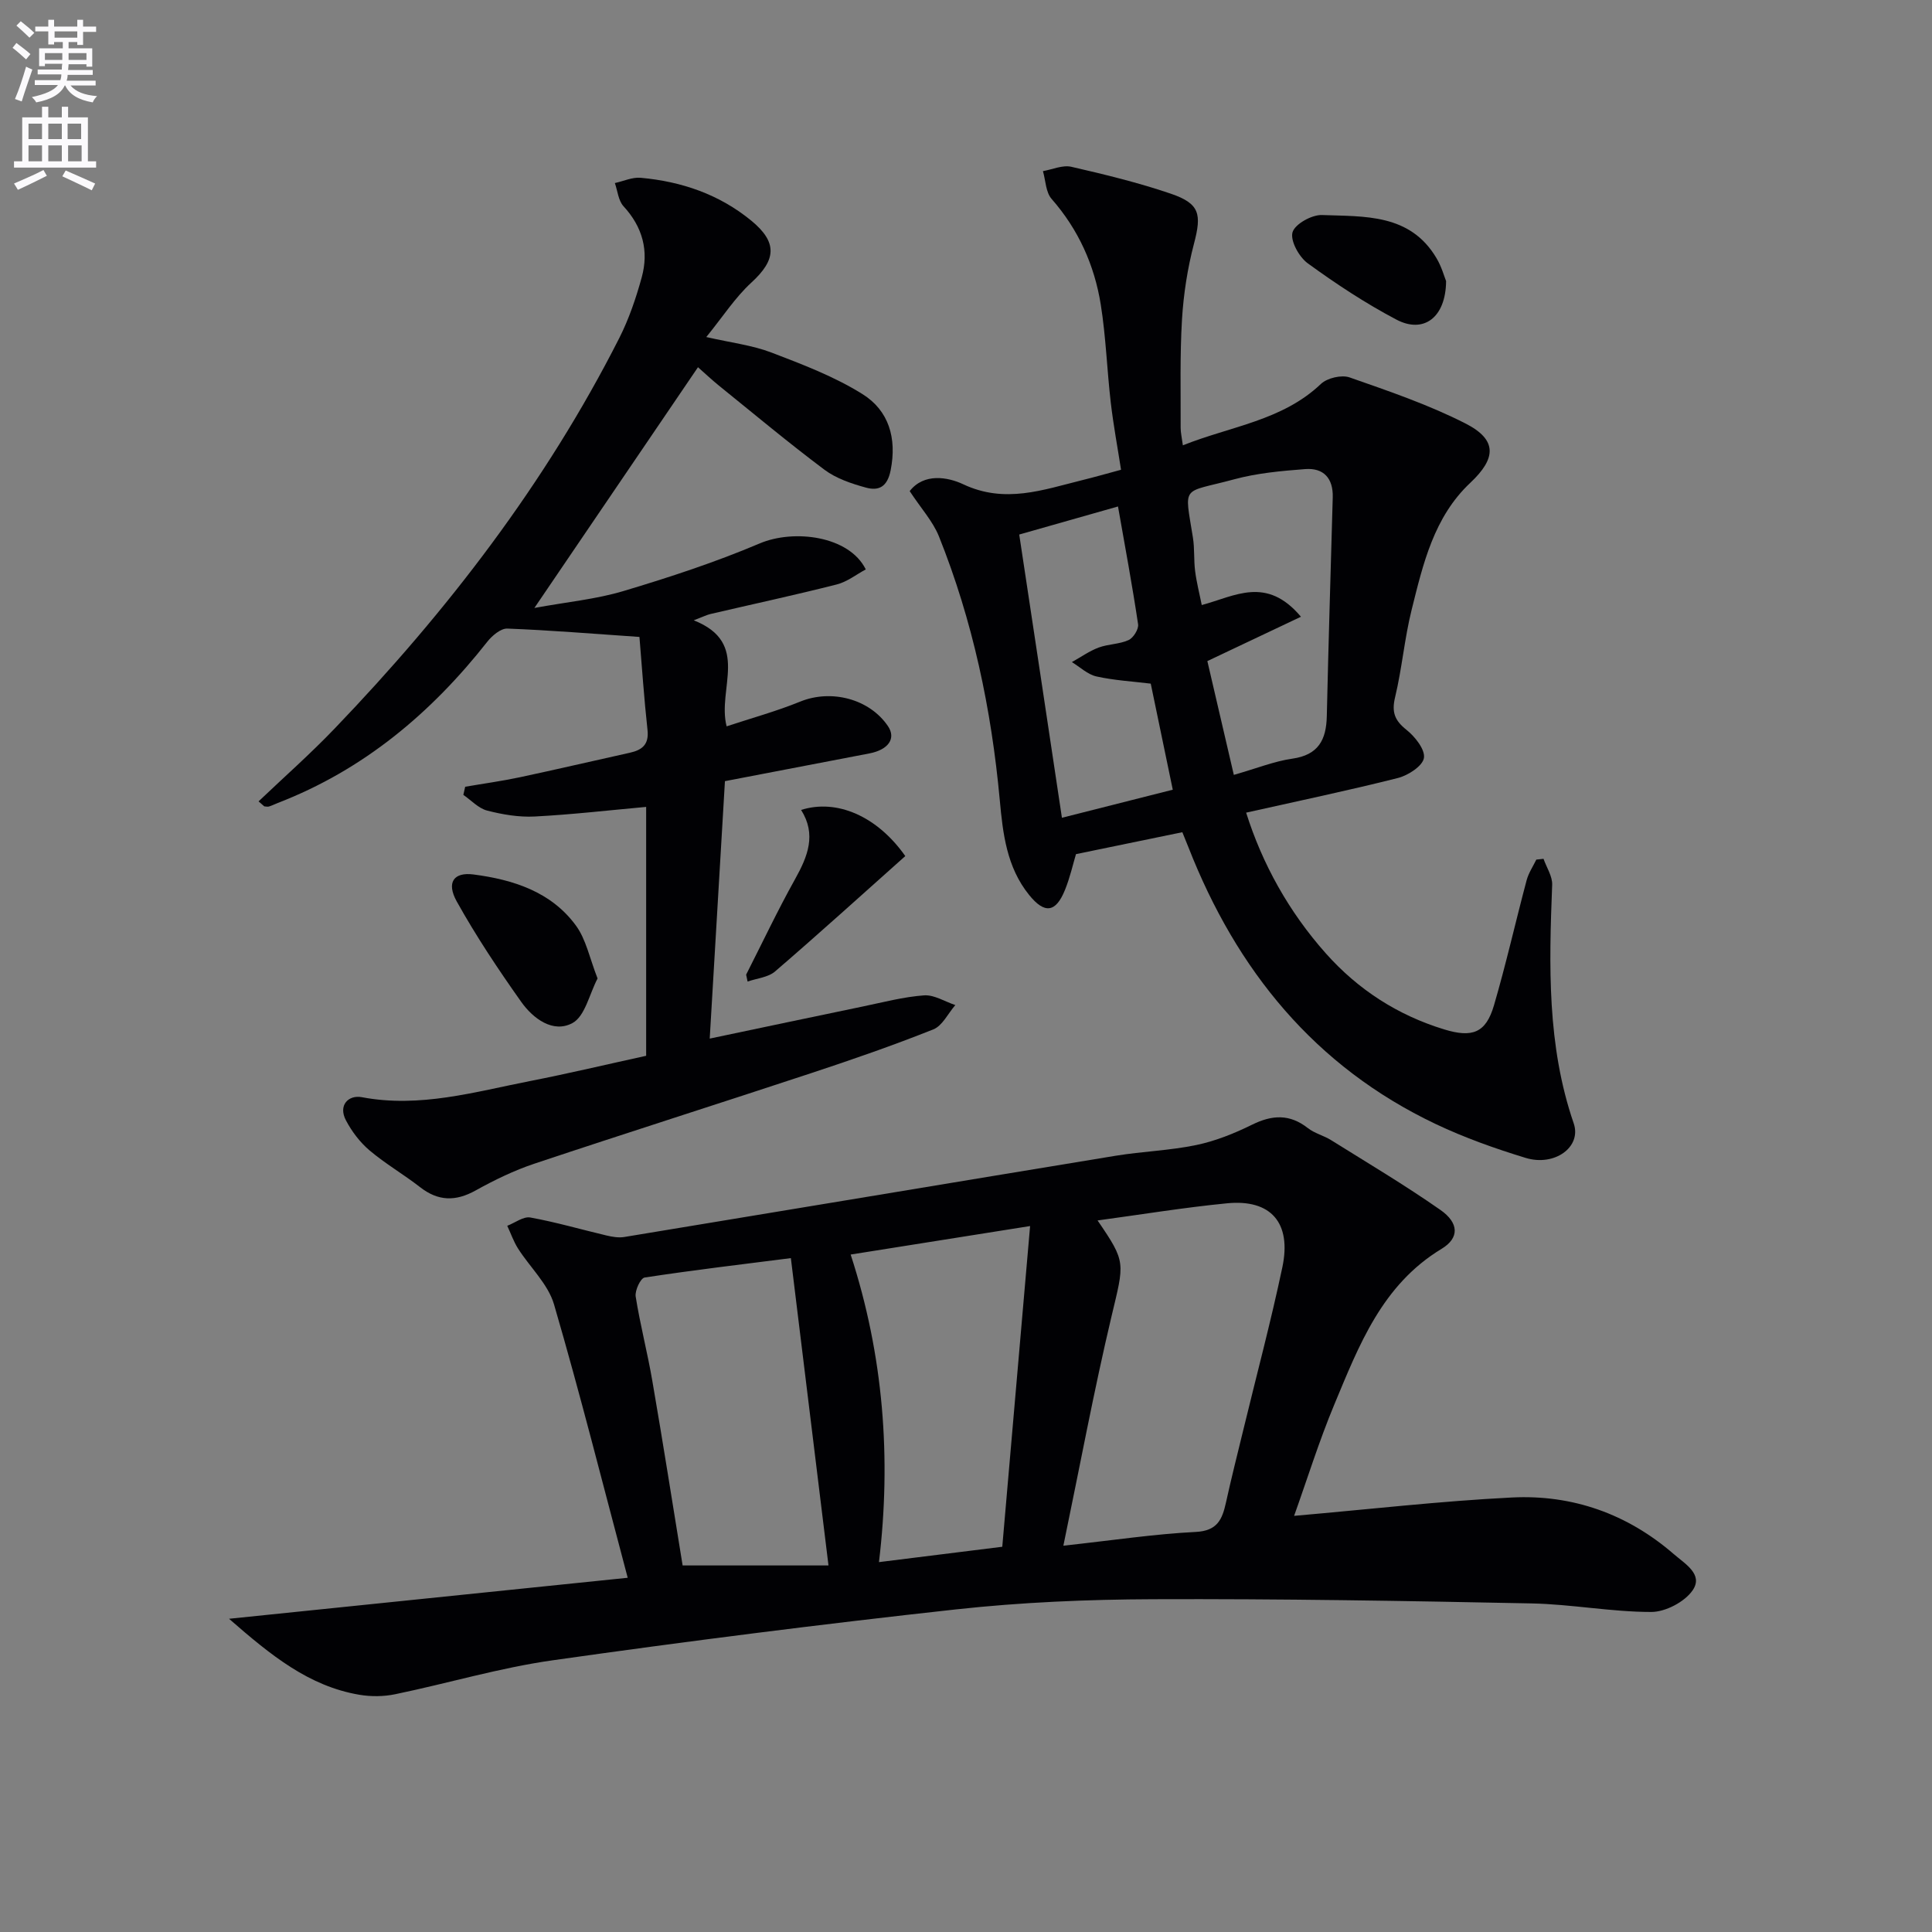<svg enable-background="new 0 0 400 400" viewBox="0 0 400 400" xmlns="http://www.w3.org/2000/svg"><rect x="0" y="0" width="400" height="400" fill="#808080" stroke="none"/><path d="m2.6 9.9.8-1c.9.7 1.9 1.4 2.9 2.3l-.9 1.1c-1.1-1-2-1.8-2.8-2.4zm.5 10.6c.9-2.1 1.6-4.3 2.3-6.7.4.2.8.4 1.3.6-.7 2.1-1.5 4.3-2.2 6.6zm.3-15.2.9-.9c1 .8 2 1.6 2.8 2.4l-1 1c-.9-.9-1.8-1.7-2.7-2.5zm12.6-1.2h1.2v1.4h2.7v1.1h-2.7v2.7h-1.2v-.6h-1.8v1.3h4.9v3.8h-1.2v-.5h-3.7c0 .4-.1.9-.1 1.2h5.1v1h-5.2c0 .5-.1.9-.2 1.2h6v1h-5.2c1.1 1.3 2.9 2 5.5 2.2-.4.4-.7.8-.9 1.3-2.9-.5-4.8-1.6-5.7-3.5h-.1c-.8 1.7-2.7 2.9-5.9 3.5-.2-.4-.6-.8-.9-1.1 2.8-.6 4.6-1.4 5.4-2.5h-4.8v-1h5.3c.1-.3.2-.7.2-1.2h-4.9v-1h5c0-.4 0-.8.1-1.2h-3.6v.5h-1.2v-3.7h4.9v-1.3h-1.8v.5h-1.2v-2.7h-2.7v-1h2.7v-1.4h1.2v1.4h4.8zm-6.7 8.3h3.6c0-.4 0-.9 0-1.4h-3.6zm1.9-4.6h4.8v-1.3h-4.7v1.3zm6.7 3.2h-3.7v1.4h3.7z" fill="#fbfafc"/><path d="m8.7 22.1h1.3v2.2h2.8v-2.2h1.3v2.2h4.1v9.1h1.7v1.3h-17v-1.3h1.7v-9.1h4.1zm.3 13.1.7 1.2c-1.8.9-3.8 1.9-6 2.9-.2-.4-.5-.8-.8-1.3 2.3-1 4.4-1.9 6.1-2.8zm-3.1-6.4h2.8v-3.2h-2.8zm0 4.6h2.8v-3.3h-2.8zm4.1-4.6h2.8v-3.2h-2.8zm0 4.6h2.8v-3.3h-2.8zm3.6 1.9c2.1.9 4.1 1.8 6.1 2.7l-.7 1.4c-2.2-1.1-4.2-2-6.1-2.9zm3.2-9.7h-2.8v3.2h2.8zm-2.7 7.8h2.8v-3.3h-2.8z" fill="#fbfafc"/><g fill="#010104"><path d="m267.93 313.84c15.54-1.35 30.29-3.06 45.09-3.8 12.55-.63 23.91 3.39 33.53 11.73 2.34 2.03 6.16 4.2 3.89 7.49-1.65 2.4-5.63 4.48-8.56 4.48-8.28 0-16.55-1.61-24.84-1.77-26.09-.53-52.19-.97-78.29-.87-13.62.05-27.31.63-40.84 2.11-27.88 3.06-55.72 6.6-83.5 10.54-10.97 1.55-21.7 4.77-32.58 7.02-2.4.5-5.03.52-7.45.11-10.43-1.78-18.26-8.13-26.96-15.73 27.91-2.87 54.61-5.62 82.54-8.49-5.12-19.24-9.83-38.01-15.25-56.58-1.23-4.23-4.98-7.69-7.46-11.59-.92-1.45-1.49-3.13-2.23-4.7 1.6-.62 3.34-1.98 4.78-1.72 5.3.96 10.5 2.48 15.75 3.72 1.19.28 2.5.51 3.68.32 33.91-5.58 67.81-11.25 101.73-16.82 5.56-.91 11.25-1.08 16.75-2.23 3.96-.83 7.86-2.4 11.51-4.2 4.15-2.05 7.79-2.26 11.56.7 1.4 1.1 3.29 1.54 4.82 2.5 7.59 4.74 15.29 9.32 22.62 14.44 3.85 2.69 3.97 5.81.24 8.06-12.34 7.47-17.1 19.99-22.21 32.24-3.16 7.58-5.61 15.47-8.32 23.04zm-47.77 6.18c10.34-1.13 18.85-2.42 27.4-2.85 4.49-.22 5.49-2.6 6.26-6.07 1.1-5.01 2.36-9.98 3.57-14.96 2.72-11.25 5.72-22.45 8.11-33.78 1.94-9.2-2.39-14.12-11.45-13.23-8.99.88-17.93 2.35-26.81 3.55 5.98 8.74 5.55 8.64 2.87 19.93-3.62 15.27-6.48 30.7-9.95 47.41zm-78.83 4.09h30.2c-2.63-21.52-5.16-42.18-7.79-63.63-9.96 1.27-20.15 2.47-30.28 4.02-.84.13-2.04 2.69-1.85 3.93.93 5.88 2.46 11.67 3.46 17.54 2.22 12.85 4.24 25.75 6.26 38.14zm66.18-3.87c1.91-21.98 3.81-44 5.76-66.4-13.08 2.08-24.94 3.96-37.15 5.9 6.81 20.89 8.44 42.16 5.86 63.68 8.63-1.07 16.5-2.05 25.53-3.18z"/><path d="m188.34 101.68c2.96-3.8 7.89-2.92 11.08-1.42 8.65 4.08 16.54 1.15 24.68-.86 2.4-.59 4.78-1.27 8-2.14-.71-4.57-1.58-9.23-2.13-13.93-.78-6.75-1-13.59-2.07-20.28-1.31-8.16-4.62-15.53-10.18-21.87-1.21-1.38-1.23-3.81-1.79-5.75 1.96-.34 4.07-1.31 5.87-.9 6.93 1.59 13.88 3.28 20.6 5.57 6.03 2.06 6.41 4.24 4.8 10.36-1.34 5.1-2.16 10.41-2.48 15.67-.45 7.47-.25 14.98-.28 22.47 0 .95.23 1.9.46 3.6 9.96-3.98 20.57-5.09 28.59-12.72 1.3-1.23 4.27-1.92 5.93-1.34 8.12 2.84 16.34 5.64 23.98 9.53 6.61 3.37 6.42 7.2 1.02 12.28-7.56 7.1-9.79 16.81-12.16 26.32-1.48 5.94-1.99 12.12-3.42 18.08-.74 3.08-.1 4.8 2.34 6.74 1.77 1.41 3.91 4.09 3.63 5.84-.27 1.67-3.27 3.61-5.4 4.15-10.26 2.59-20.62 4.75-31.41 7.17 3.34 10.59 8.82 20.51 16.52 29.16 6.67 7.49 14.83 12.76 24.46 15.71 5.85 1.79 8.65.74 10.32-4.94 2.51-8.57 4.47-17.3 6.77-25.93.4-1.5 1.32-2.86 2.01-4.28.5-.05.99-.11 1.49-.16.63 1.8 1.86 3.62 1.79 5.39-.65 16.66-1.09 33.23 4.46 49.38 1.68 4.89-3.95 8.98-9.95 7.15-6.33-1.93-12.63-4.17-18.6-7-25.06-11.9-41.25-31.86-51.22-57.32-.41-1.05-.85-2.1-1.26-3.11-7.34 1.51-14.43 2.97-22.02 4.54-.62 2.07-1.23 4.82-2.27 7.39-1.92 4.77-4.25 5.01-7.44 1.05-4.64-5.75-5.43-12.69-6.07-19.66-1.73-18.78-5.58-37.08-12.61-54.61-1.26-3.1-3.68-5.74-6.04-9.33zm81.01 26.01c-6.81 3.23-12.63 5.99-19.38 9.18 1.69 7.25 3.56 15.32 5.48 23.56 4.81-1.37 8.4-2.83 12.13-3.36 5.39-.77 7.01-3.91 7.12-8.79.34-15.1.81-30.2 1.23-45.31.11-3.93-1.87-6.14-5.7-5.85-4.94.38-9.97.83-14.72 2.12-10.97 2.97-10.31.9-8.53 12.05.37 2.29.16 4.66.46 6.96.3 2.35.9 4.66 1.37 7.02 6.94-1.87 13.38-6.07 20.54 2.42zm-49.49 41.62c8.01-2.03 15.58-3.95 22.95-5.81-1.61-7.75-3.08-14.83-4.56-21.96-3.74-.46-7.56-.67-11.25-1.49-1.82-.41-3.4-1.95-5.08-2.97 1.84-1.02 3.59-2.28 5.54-3.01 1.99-.74 4.3-.68 6.2-1.55.99-.45 2.12-2.26 1.97-3.27-1.19-8-2.68-15.97-4.16-24.39-6.89 1.96-13.51 3.84-20.45 5.81 2.95 19.44 5.83 38.58 8.84 58.64z"/><path d="m53.53 165.92c5.28-5.03 10.77-9.87 15.81-15.14 23.27-24.26 43.62-50.7 58.88-80.8 2-3.96 3.46-8.26 4.64-12.55 1.51-5.48.2-10.42-3.77-14.73-1.07-1.16-1.22-3.18-1.79-4.8 1.79-.39 3.61-1.25 5.35-1.09 8.44.76 16.24 3.42 22.88 8.86 5.49 4.51 5.18 8.12.04 12.83-3.36 3.08-5.9 7.05-9.34 11.28 5.19 1.19 9.51 1.69 13.46 3.2 6.46 2.47 13.05 4.97 18.87 8.61 5.45 3.4 7.16 9.1 5.84 15.77-.68 3.44-2.45 4.33-5.13 3.59-2.99-.82-6.15-1.88-8.58-3.7-7.45-5.58-14.6-11.56-21.84-17.41-1.52-1.23-2.94-2.58-4.34-3.81-11.14 16.4-22.13 32.57-33.87 49.84 6.74-1.24 12.78-1.8 18.47-3.51 9.53-2.85 19.04-5.97 28.18-9.85 7.05-2.99 18.51-1.59 21.96 5.38-1.96 1.05-3.87 2.58-6.03 3.12-8.66 2.2-17.41 4.08-26.11 6.11-.78.18-1.51.56-3.48 1.31 11.86 4.68 4.8 14.17 6.81 21.95 5.24-1.73 10.35-3.13 15.23-5.12 6.42-2.61 14.34-.59 18.18 5.09 1.71 2.53.1 4.88-3.86 5.64-9.75 1.87-19.49 3.74-29.9 5.74-1.04 17.61-2.1 35.46-3.15 53.3 10.75-2.26 21.2-4.47 31.66-6.64 4.22-.87 8.44-2 12.71-2.31 2.1-.15 4.32 1.29 6.48 2.01-1.5 1.72-2.67 4.28-4.55 5.03-8.32 3.32-16.81 6.26-25.32 9.07-19.07 6.3-38.21 12.37-57.26 18.73-4.22 1.41-8.3 3.39-12.2 5.56-4.14 2.3-7.75 2.23-11.5-.7-3.4-2.65-7.18-4.83-10.46-7.61-1.97-1.67-3.66-3.9-4.87-6.2-1.68-3.17.55-5.32 3.27-4.81 12.02 2.28 23.39-1.1 34.89-3.35 7.96-1.56 15.85-3.44 23.99-5.22 0-17.29 0-34.58 0-51.53-7.72.7-15.39 1.59-23.08 1.99-3.27.17-6.67-.41-9.85-1.23-1.8-.47-3.29-2.13-4.92-3.25.13-.56.25-1.12.38-1.68 3.76-.65 7.55-1.17 11.28-1.96 7.61-1.62 15.2-3.4 22.8-5.08 2.57-.57 4-1.71 3.67-4.72-.72-6.53-1.15-13.1-1.67-19.26-9.86-.67-18.6-1.4-27.36-1.73-1.35-.05-3.13 1.45-4.12 2.7-11.65 14.81-25.63 26.54-43.38 33.4-.62.24-1.22.55-1.85.74-.29.09-.64-.02-.96-.03-.4-.34-.8-.69-1.19-1.03z"/><path d="m123.72 202.58c-1.71 3.26-2.6 7.84-5.21 9.24-4 2.15-8.14-.93-10.6-4.4-4.76-6.72-9.35-13.61-13.35-20.79-2.18-3.92-.63-6.12 3.48-5.58 8.19 1.07 16.05 3.56 21.18 10.55 2.13 2.89 2.86 6.81 4.5 10.98z"/><path d="m154.48 201.79c3.36-6.61 6.53-13.32 10.14-19.79 2.62-4.7 4.45-9.23 1.24-14.31 7.36-2.34 15.75 1.27 21.57 9.55-8.9 7.93-17.82 16.02-26.95 23.88-1.44 1.24-3.78 1.43-5.7 2.1-.1-.48-.2-.96-.3-1.43z"/><path d="m299.4 58.2c-.07 7.58-4.67 10.92-10.27 7.98-6.41-3.37-12.51-7.4-18.37-11.66-1.8-1.31-3.65-4.65-3.16-6.42.48-1.7 3.99-3.66 6.1-3.58 8.79.33 18.24-.33 23.71 8.93 1.07 1.79 1.63 3.87 1.99 4.75z"/></g></svg>